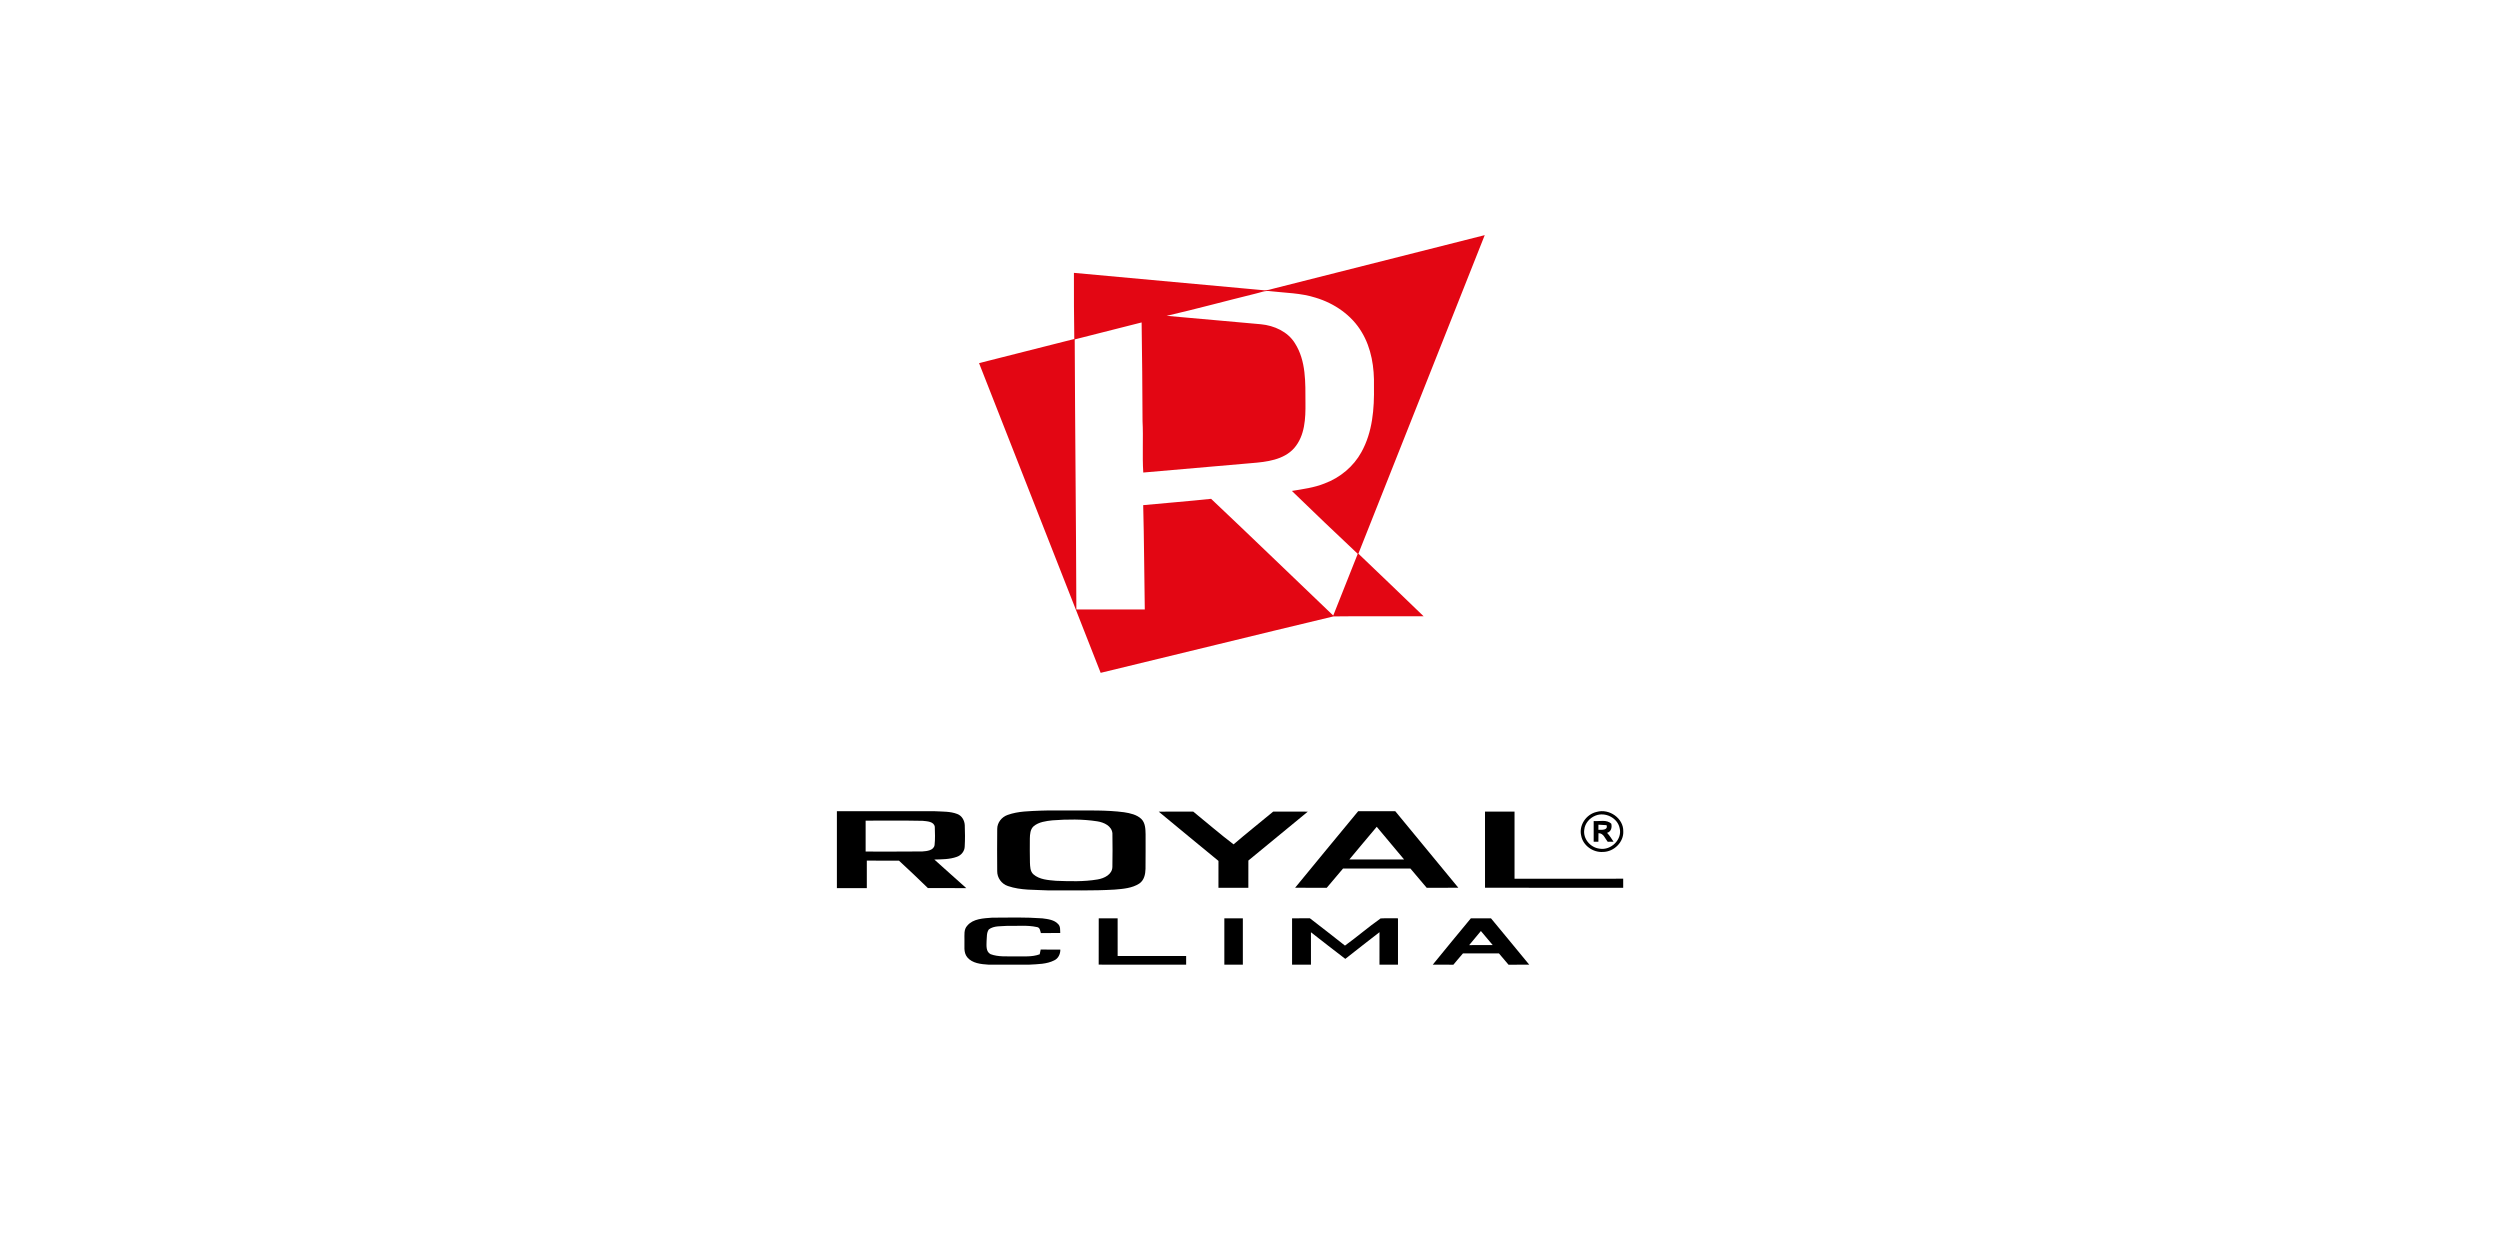 <?xml version="1.0" encoding="UTF-8" standalone="no"?>
<!DOCTYPE svg PUBLIC "-//W3C//DTD SVG 1.1//EN" "http://www.w3.org/Graphics/SVG/1.1/DTD/svg11.dtd">
<svg width="100%" height="100%" viewBox="0 0 300 150" version="1.1" xmlns="http://www.w3.org/2000/svg" xmlns:xlink="http://www.w3.org/1999/xlink" xml:space="preserve" xmlns:serif="http://www.serif.com/" style="fill-rule:evenodd;clip-rule:evenodd;stroke-linejoin:round;stroke-miterlimit:2;">
    <g transform="matrix(0.189,0,0,0.181,71.179,28.068)">
        <path d="M432.99,35.99C477.35,24.26 521.71,12.53 566.08,0.82C539.31,71.2 512.55,141.59 485.86,212C499.65,225.84 513.56,239.56 527.26,253.49C508.18,253.59 489.08,253.35 470.01,253.6C420.71,265.9 371.5,278.61 322.22,291.01C296.49,222.57 270.72,154.13 245.01,85.68C265.16,80.33 285.33,75.03 305.48,69.68C305.32,55.07 305.16,40.45 305.25,25.83C345.22,29.64 385.2,33.45 425.17,37.3C427.86,37.77 430.41,36.6 432.99,35.99M420.37,39.65C401.6,44.47 382.95,49.78 364.12,54.32C384.05,56.24 404.01,57.96 423.94,59.9C432.46,60.75 441.06,64.86 445.53,72.43C452.77,84.23 452.19,98.67 452.25,112.01C452.36,122.29 451.96,133.75 445.07,142.04C438.45,149.82 427.58,151.19 418.01,151.97C395.1,154.05 372.19,156.11 349.28,158.21C348.58,146.83 349.37,135.41 348.81,124.02C348.68,102.24 348.6,80.47 348.23,58.7C334.08,62.46 319.9,66.17 305.75,69.95C305.97,129.63 306.6,189.31 306.8,249L350.24,249C349.86,225.94 349.82,202.87 349.23,179.83C363.6,178.39 377.99,177.24 392.34,175.64C418.36,201.27 444.02,227.26 469.89,253.03C475.09,239.39 480.21,225.73 485.45,212.11C471.42,198.3 457.44,184.44 443.63,170.41C450.64,169.2 457.78,168.25 464.39,165.46C474.33,161.61 482.81,154.14 487.77,144.7C494.88,131.36 495.99,115.85 495.75,101.01C496.02,88.66 494.21,75.87 487.93,65.04C481.65,53.98 470.72,46.04 458.67,42.28C449.41,39.18 439.57,39.13 429.97,37.99C426.65,37.33 423.53,38.97 420.37,39.65Z" style="fill:rgb(227,6,19);fill-rule:nonzero;"/>
    </g>
    <g transform="matrix(0.189,0,0,0.181,71.179,28.068)">
        <path d="M284.31,382.37C290.54,382.11 296.77,382.31 303.01,382.25C314.37,382.32 325.79,381.89 337.08,383.43C340.96,384.06 345.15,385.02 348.04,387.87C350.6,390.54 350.67,394.51 350.75,397.99C350.71,405.64 350.82,413.3 350.7,420.96C350.63,424.54 349.84,428.57 346.7,430.75C342.15,433.8 336.48,434.24 331.17,434.71C317.13,435.59 303.05,435.15 288.99,435.25C280.44,434.75 271.56,435.31 263.38,432.37C259.24,430.95 256.48,426.83 256.54,422.49C256.46,413.16 256.46,403.82 256.55,394.49C256.54,390.36 259.34,386.6 263.18,385.2C269.9,382.68 277.22,382.71 284.31,382.37M291.58,388.8C287.45,389.27 282.99,389.86 279.72,392.67C277.47,394.74 277.34,398.02 277.26,400.87C277.26,406.16 277.17,411.45 277.32,416.74C277.46,419.44 277.39,422.54 279.5,424.57C283.37,428.13 288.95,428.42 293.91,428.89C302.65,429.2 311.51,429.54 320.16,428.01C324.49,427.29 329.59,424.69 329.67,419.68C329.8,412.23 329.81,404.76 329.68,397.32C329.21,392.53 324.35,390.14 320.11,389.46C310.69,387.92 301.07,388.07 291.58,388.8Z" style="fill-rule:nonzero;"/>
    </g>
    <g transform="matrix(0.189,0,0,0.181,71.179,28.068)">
        <path d="M154.75,382.75C175.5,382.76 196.25,382.73 217,382.76C221.73,383.06 226.68,382.77 231.16,384.58C234.14,385.71 235.77,388.9 235.94,391.94C236.12,396.66 236.17,401.39 235.91,406.11C235.88,409.13 233.8,411.93 230.98,412.96C226.42,414.71 221.43,414.64 216.62,414.79C223.31,421.18 230.19,427.37 236.89,433.73C228.77,433.75 220.65,433.78 212.53,433.71C206.52,427.53 200.34,421.52 194.16,415.52C187.35,415.48 180.55,415.5 173.75,415.51L173.75,433.75L154.75,433.75L154.75,382.75M173,389L173,409.5C184.99,409.45 196.98,409.6 208.96,409.43C211.9,409.22 216.25,408.79 216.78,405.15C217.19,401.14 217.04,397.08 216.91,393.07C216.36,389.51 211.96,389.43 209.18,389.12C197.13,388.84 185.06,389.08 173,389Z" style="fill-rule:nonzero;"/>
    </g>
    <g transform="matrix(0.189,0,0,0.181,71.179,28.068)">
        <path d="M359.09,383.05C366.39,382.95 373.7,383.01 381,383.01C389.55,390.23 397.83,397.79 406.61,404.73C414.86,397.32 423.42,390.27 431.79,383C439.11,383.02 446.43,382.96 453.75,383.03C441.19,393.86 428.6,404.66 416.01,415.45C415.98,421.47 416.02,427.49 415.99,433.51C409.66,433.49 403.33,433.5 397.01,433.51C397,427.57 396.99,421.64 397.02,415.7C384.42,404.76 371.64,394.04 359.09,383.05Z" style="fill-rule:nonzero;"/>
    </g>
    <g transform="matrix(0.189,0,0,0.181,71.179,28.068)">
        <path d="M445.68,433.49C459.01,416.56 472.33,399.61 485.74,382.73C493.58,382.76 501.42,382.76 509.26,382.73C522.66,399.61 535.97,416.57 549.32,433.49C542.63,433.52 535.93,433.47 529.24,433.53C525.77,429.28 522.34,424.99 518.88,420.74C504.63,420.75 490.37,420.75 476.12,420.74C472.64,424.98 469.22,429.27 465.76,433.53C459.06,433.46 452.37,433.53 445.68,433.49M480.12,414.75L514.88,414.75C509.14,407.48 503.24,400.34 497.51,393.07C491.74,400.32 485.85,407.47 480.12,414.75Z" style="fill-rule:nonzero;"/>
    </g>
    <g transform="matrix(0.189,0,0,0.181,71.179,28.068)">
        <path d="M566.25,383.01C572.5,382.99 578.75,383 585,383L585,427.5C608,427.5 631,427.5 653.99,427.49L653.99,433.51C624.75,433.5 595.5,433.5 566.26,433.5C566.24,416.67 566.26,399.84 566.25,383.01Z" style="fill-rule:nonzero;"/>
    </g>
    <g transform="matrix(0.189,0,0,0.181,71.179,28.068)">
        <path d="M637.17,383.2C645.22,380.79 654.21,387.57 654.04,395.97C654.45,403.09 648.24,409.68 641.13,409.76C634.72,410.21 628.44,405.39 627.33,399.04C625.72,392.24 630.37,384.78 637.17,383.2M636.46,385.64C632.64,387.19 629.67,390.83 629.28,394.98C628.4,400.89 633.04,406.82 638.93,407.57C646.38,408.96 653.63,401.24 651.71,393.89C650.42,387.27 642.72,383.06 636.46,385.64Z" style="fill-rule:nonzero;"/>
    </g>
    <g transform="matrix(0.189,0,0,0.181,71.179,28.068)">
        <path d="M635.25,389.26C638.97,389.61 643.5,388.05 646.45,391.07C646.95,393.5 646.42,396.27 643.76,397.09C645.34,398.9 646.62,400.93 647.87,402.98C646.63,402.99 645.39,403 644.16,403.01C642.47,400.91 641.52,397.26 638.29,397.32C638.25,399.21 638.24,401.1 638.24,403L635.25,403L635.25,389.26M638.26,391.68C638.26,392.52 638.25,394.2 638.25,395.05C640.38,395.16 644.56,395.38 643.41,392C641.68,391.85 639.97,391.74 638.26,391.68Z" style="fill-rule:nonzero;"/>
    </g>
    <g transform="matrix(0.189,0,0,0.181,71.179,28.068)">
        <path d="M253.29,453.33C263.92,453.24 274.58,452.98 285.19,453.78C288.75,454.27 292.85,454.73 295.31,457.67C296.78,459.23 296.43,461.53 296.56,463.49C292.46,463.51 288.36,463.47 284.26,463.54C283.8,461.97 283.72,459.77 281.66,459.54C275.53,458.14 269.17,458.95 262.94,458.76C259.04,459.12 254.49,458.54 251.23,461.11C249.67,463.37 250.06,466.27 249.79,468.87C249.75,471.83 249.25,475.84 252.33,477.53C257.28,479.46 262.75,478.9 267.95,479C273.14,478.88 278.57,479.54 283.52,477.6C283.72,476.55 283.93,475.5 284.14,474.46C288.3,474.52 292.46,474.48 296.62,474.51C296.66,477.32 295.39,480.35 292.75,481.63C287.94,484.19 282.33,484.14 277.03,484.47C268.35,484.53 259.67,484.52 251,484.48C246.24,484.16 240.68,483.61 237.51,479.58C234.95,476.26 235.92,471.9 235.74,468.03C235.8,464.84 235.21,461.15 237.57,458.58C241.31,453.95 247.83,453.77 253.29,453.33Z" style="fill-rule:nonzero;"/>
    </g>
    <g transform="matrix(0.189,0,0,0.181,71.179,28.068)">
        <path d="M321,453.75L333,453.75C333.01,462.08 332.99,470.42 333.01,478.75C347.5,478.74 362,478.75 376.5,478.75L376.5,484.5C357.99,484.48 339.48,484.55 320.97,484.46C321.04,474.22 320.98,463.99 321,453.75Z" style="fill-rule:nonzero;"/>
    </g>
    <g transform="matrix(0.189,0,0,0.181,71.179,28.068)">
        <path d="M400.75,453.75C404.66,453.74 408.58,453.75 412.5,453.75C412.51,464 412.5,474.25 412.5,484.5L400.75,484.5C400.75,474.25 400.74,464 400.75,453.75Z" style="fill-rule:nonzero;"/>
    </g>
    <g transform="matrix(0.189,0,0,0.181,71.179,28.068)">
        <path d="M443.75,453.75C447.53,453.74 451.31,453.75 455.09,453.74C462.51,459.78 470,465.72 477.34,471.85C485.04,466.05 492.2,459.53 499.97,453.83C503.64,453.6 507.32,453.81 511,453.75L511,484.5L499.25,484.5C499.25,477.31 499.24,470.13 499.26,462.95C492.01,468.84 484.74,474.7 477.55,480.65C470.19,474.88 463.03,468.86 455.74,463C455.76,470.16 455.74,477.33 455.75,484.5L443.75,484.5L443.75,453.75Z" style="fill-rule:nonzero;"/>
    </g>
    <g transform="matrix(0.189,0,0,0.181,71.179,28.068)">
        <path d="M557.27,453.76C561.53,453.74 565.78,453.75 570.04,453.75C578.19,463.95 586.22,474.26 594.33,484.49C589.94,484.51 585.56,484.48 581.19,484.52C579.17,481.99 577.13,479.49 575.08,477C567.47,477.01 559.86,476.98 552.26,477.01C550.18,479.47 548.2,482.01 546.18,484.51C541.81,484.49 537.44,484.51 533.07,484.5C541.05,474.19 549.2,464 557.27,453.76M556.21,471.52C561.18,471.47 566.16,471.53 571.13,471.47C568.65,468.36 566.18,465.24 563.64,462.18C561.18,465.3 558.67,468.39 556.21,471.52Z" style="fill-rule:nonzero;"/>
    </g>
</svg>
